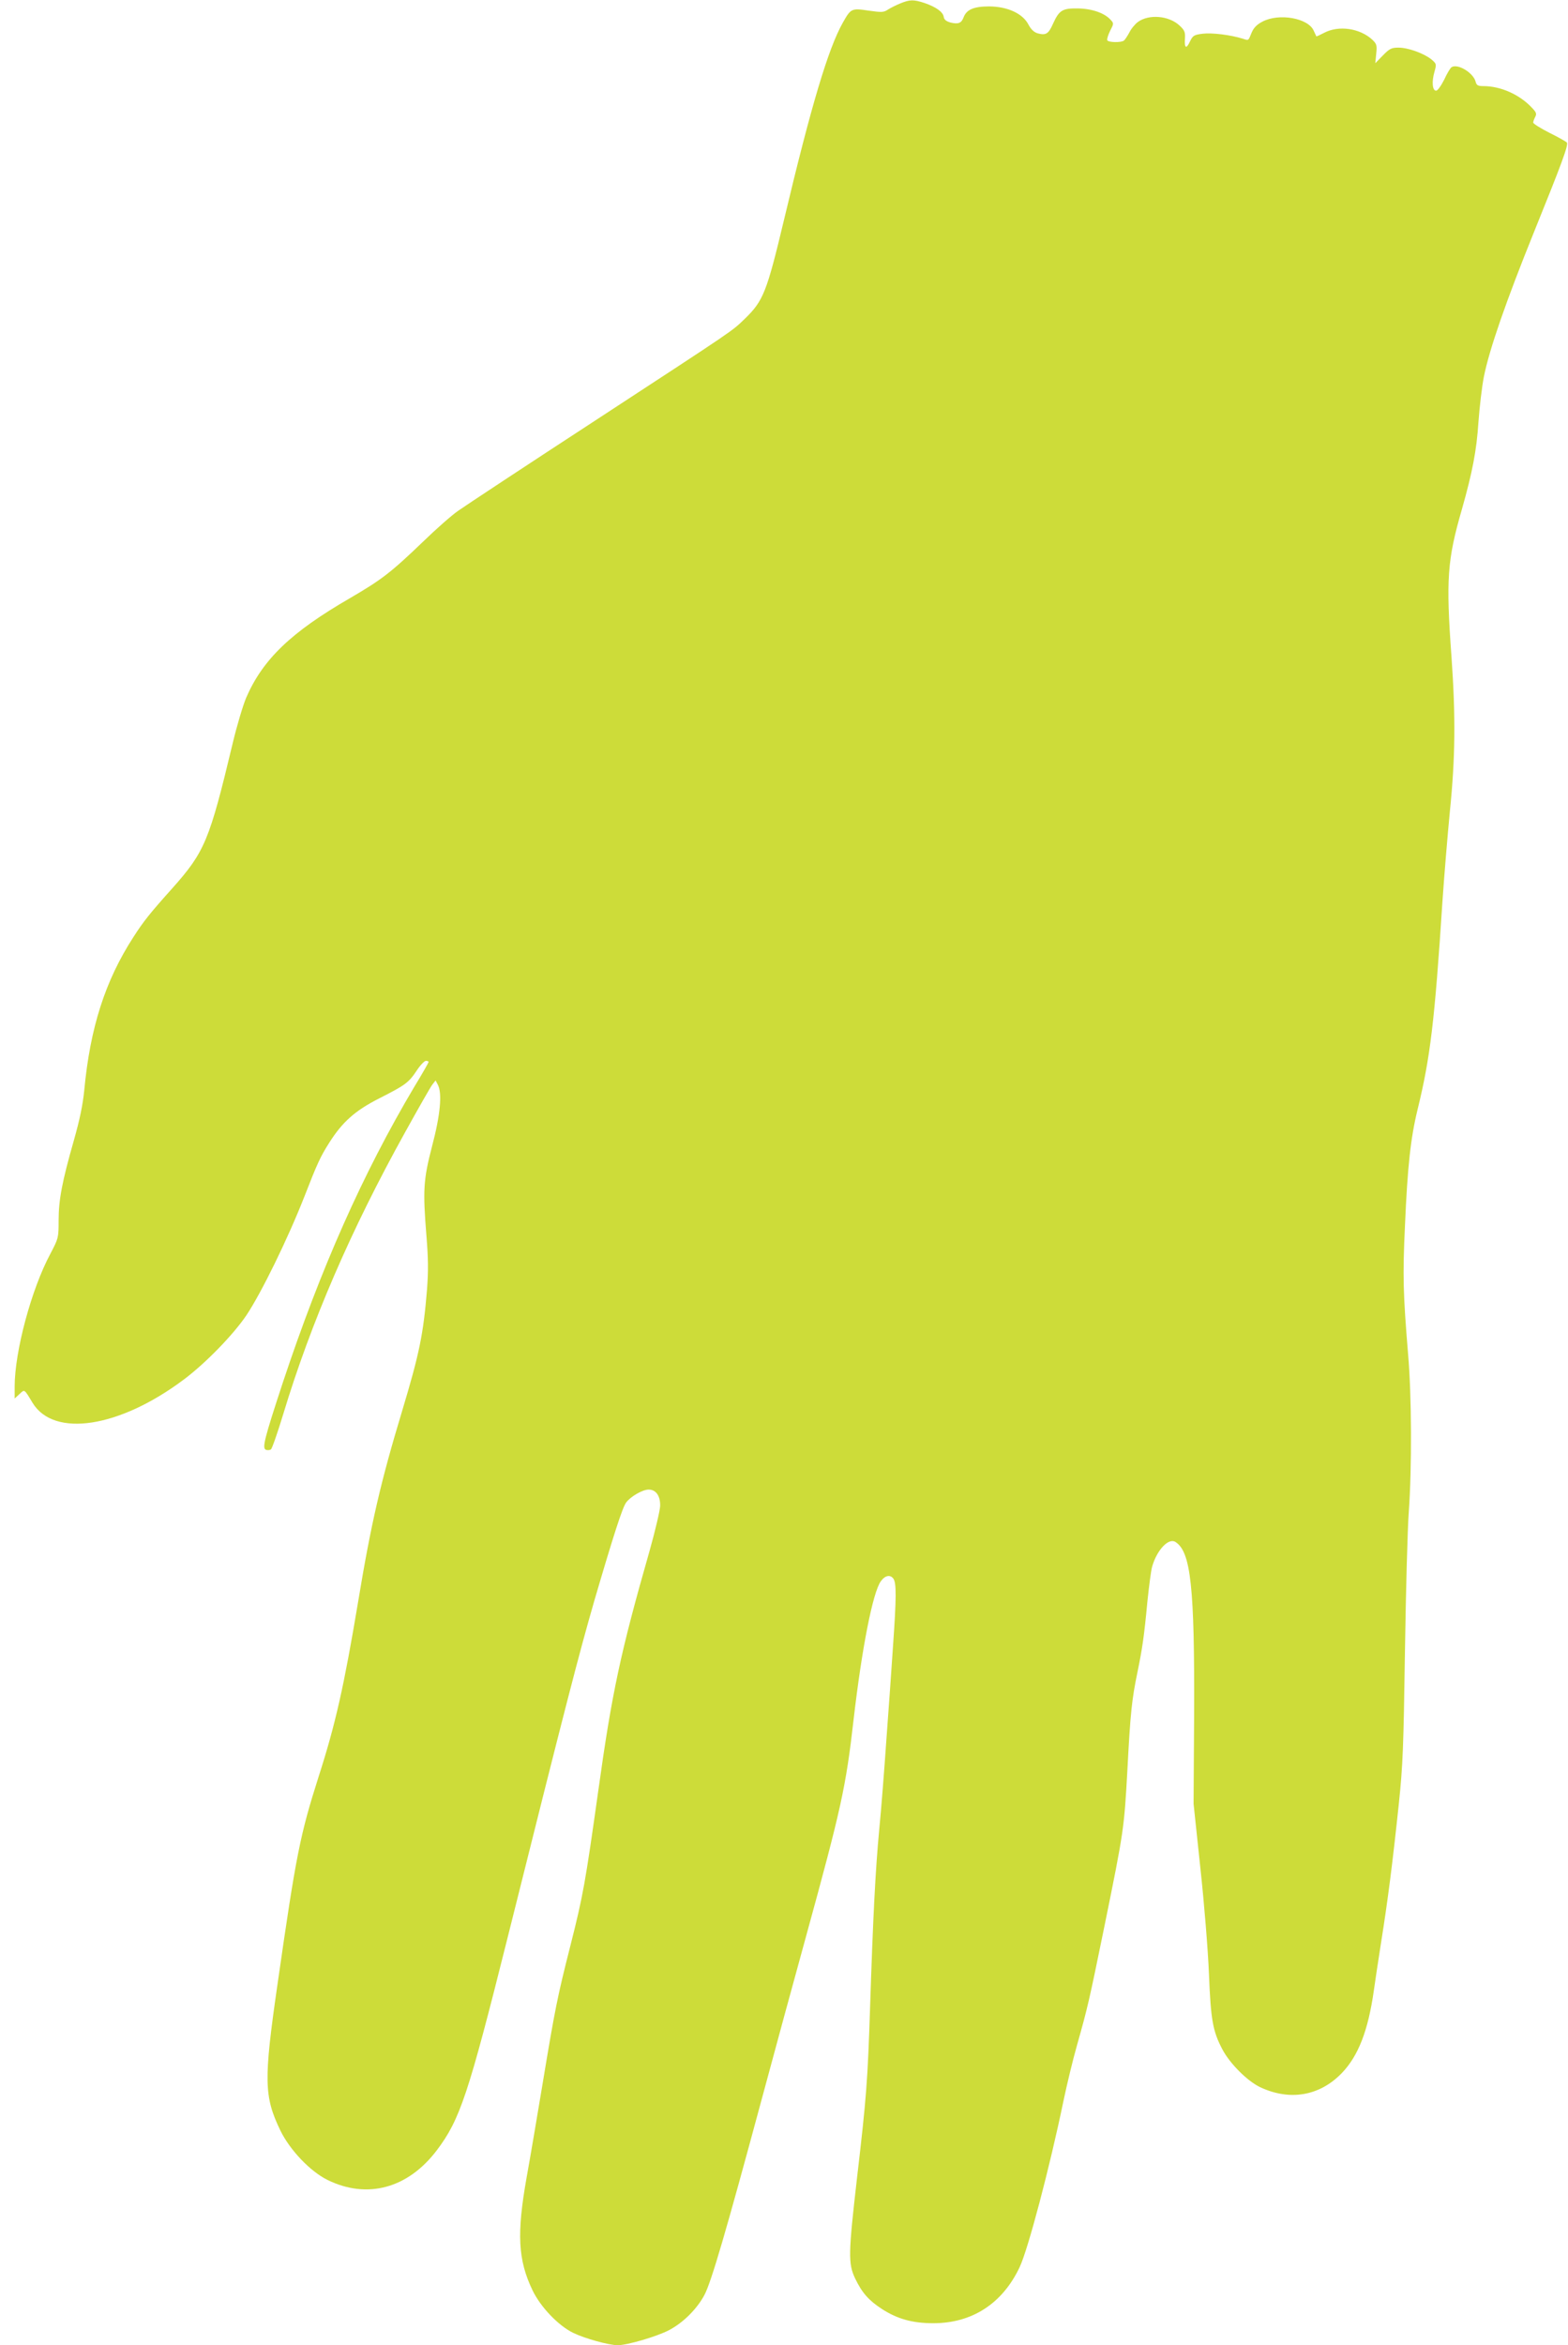 <?xml version="1.0" standalone="no"?>
<!DOCTYPE svg PUBLIC "-//W3C//DTD SVG 20010904//EN"
 "http://www.w3.org/TR/2001/REC-SVG-20010904/DTD/svg10.dtd">
<svg version="1.0" xmlns="http://www.w3.org/2000/svg"
 width="856pt" height="1280pt" viewBox="0 0 856 1280"
 preserveAspectRatio="xMidYMid meet">
<g transform="translate(0,1280) scale(0.1,-0.1)"
fill="#cddc39" stroke="none">
<path d="M4914 12781 c-22 -9 -52 -24 -66 -33 -24 -16 -35 -16 -106 -6 -94 14
-97 12 -141 -66 -79 -140 -172 -449 -321 -1076 -94 -394 -113 -442 -213 -539
-74 -71 -37 -46 -802 -546 -385 -251 -729 -478 -764 -503 -36 -25 -121 -100
-190 -167 -179 -172 -228 -209 -401 -310 -320 -185 -475 -333 -566 -543 -17
-40 -51 -153 -74 -250 -127 -531 -152 -591 -330 -791 -121 -135 -157 -180
-212 -266 -154 -238 -236 -495 -268 -835 -8 -81 -25 -162 -57 -275 -64 -224
-83 -324 -83 -436 0 -95 -1 -98 -45 -182 -104 -194 -195 -534 -195 -725 l0
-65 26 24 c29 27 25 30 72 -48 117 -191 474 -136 826 128 120 90 270 245 341
350 82 123 226 417 317 649 70 180 87 217 136 294 71 112 140 174 272 241 144
73 161 86 205 152 19 29 42 53 50 53 8 0 15 -3 15 -6 0 -3 -35 -65 -79 -137
-279 -470 -509 -987 -717 -1613 -102 -310 -114 -358 -92 -367 8 -3 20 -2 27 2
6 4 36 90 67 192 152 502 370 1007 666 1540 72 130 138 246 148 259 l18 23 12
-23 c25 -46 14 -165 -31 -335 -48 -185 -51 -240 -31 -490 10 -123 11 -191 3
-295 -20 -243 -41 -346 -136 -662 -116 -384 -169 -611 -240 -1041 -77 -460
-123 -666 -215 -952 -102 -321 -123 -424 -225 -1135 -76 -526 -74 -612 16
-799 52 -106 162 -222 257 -269 216 -106 438 -47 596 161 127 168 172 302 387
1161 323 1293 390 1549 474 1841 104 355 153 507 173 534 24 33 90 71 123 71
40 0 64 -34 63 -89 -1 -25 -27 -136 -58 -246 -158 -553 -205 -770 -280 -1310
-71 -505 -83 -571 -151 -840 -73 -287 -85 -349 -154 -765 -28 -168 -66 -394
-86 -504 -55 -309 -47 -451 32 -616 44 -92 142 -194 223 -233 64 -31 195 -67
242 -67 53 0 216 48 282 83 77 41 152 116 192 192 37 70 118 347 309 1055 75
278 185 683 245 900 192 699 218 815 260 1185 45 388 105 696 149 755 23 32
51 37 68 14 17 -23 17 -102 -2 -371 -8 -120 -24 -348 -36 -508 -11 -159 -28
-380 -39 -490 -21 -223 -34 -479 -50 -970 -13 -399 -20 -494 -71 -929 -48
-418 -49 -470 -11 -551 38 -79 74 -120 146 -167 85 -55 168 -78 281 -78 212 0
377 107 471 305 46 96 165 547 239 905 19 91 52 228 74 305 61 217 65 235 151
655 105 516 107 528 125 855 16 307 24 381 55 530 26 127 36 193 54 385 9 85
20 171 26 190 26 91 90 158 127 134 84 -53 105 -245 102 -944 l-3 -485 37
-350 c21 -192 42 -453 47 -580 10 -251 21 -311 73 -410 41 -78 137 -174 207
-207 162 -76 325 -48 446 78 90 94 143 232 174 449 6 44 24 163 40 265 36 226
62 428 96 750 23 219 26 309 34 840 5 327 14 669 21 760 17 237 16 630 -4 860
-27 329 -30 425 -17 700 14 325 31 479 69 635 69 282 93 478 136 1140 9 132
27 350 40 485 30 294 32 518 9 845 -31 424 -23 529 57 806 57 201 80 320 90
474 6 82 19 195 30 250 30 149 120 409 274 790 151 373 188 473 179 487 -3 4
-46 29 -95 53 -49 25 -89 50 -89 56 0 6 5 19 11 31 9 17 6 25 -18 50 -67 72
-171 118 -264 118 -30 0 -38 4 -43 23 -12 50 -99 102 -132 80 -7 -5 -25 -35
-40 -68 -17 -34 -36 -60 -44 -60 -20 0 -25 48 -9 103 12 43 11 44 -17 68 -41
33 -127 64 -179 64 -38 0 -49 -5 -85 -42 l-42 -43 5 51 c5 46 3 54 -21 77 -68
63 -183 80 -263 38 -23 -12 -42 -21 -43 -19 -1 2 -7 15 -14 30 -29 69 -189 98
-280 50 -31 -16 -48 -34 -59 -60 -19 -46 -15 -44 -49 -33 -68 21 -168 33 -218
27 -48 -6 -54 -10 -70 -43 -20 -43 -31 -36 -27 18 2 33 -2 44 -29 69 -58 55
-168 64 -228 20 -15 -11 -37 -37 -47 -58 -11 -20 -24 -40 -30 -44 -15 -11 -83
-10 -90 2 -3 5 4 28 15 51 21 40 21 42 3 61 -33 37 -102 61 -180 62 -84 1
-101 -10 -135 -85 -24 -54 -38 -63 -83 -51 -20 6 -36 21 -50 47 -31 61 -114
99 -214 100 -85 0 -125 -17 -141 -61 -12 -31 -29 -37 -71 -27 -24 7 -35 16
-37 31 -4 27 -42 54 -106 76 -59 19 -78 19 -132 -3z"/>
</g>
</svg>
